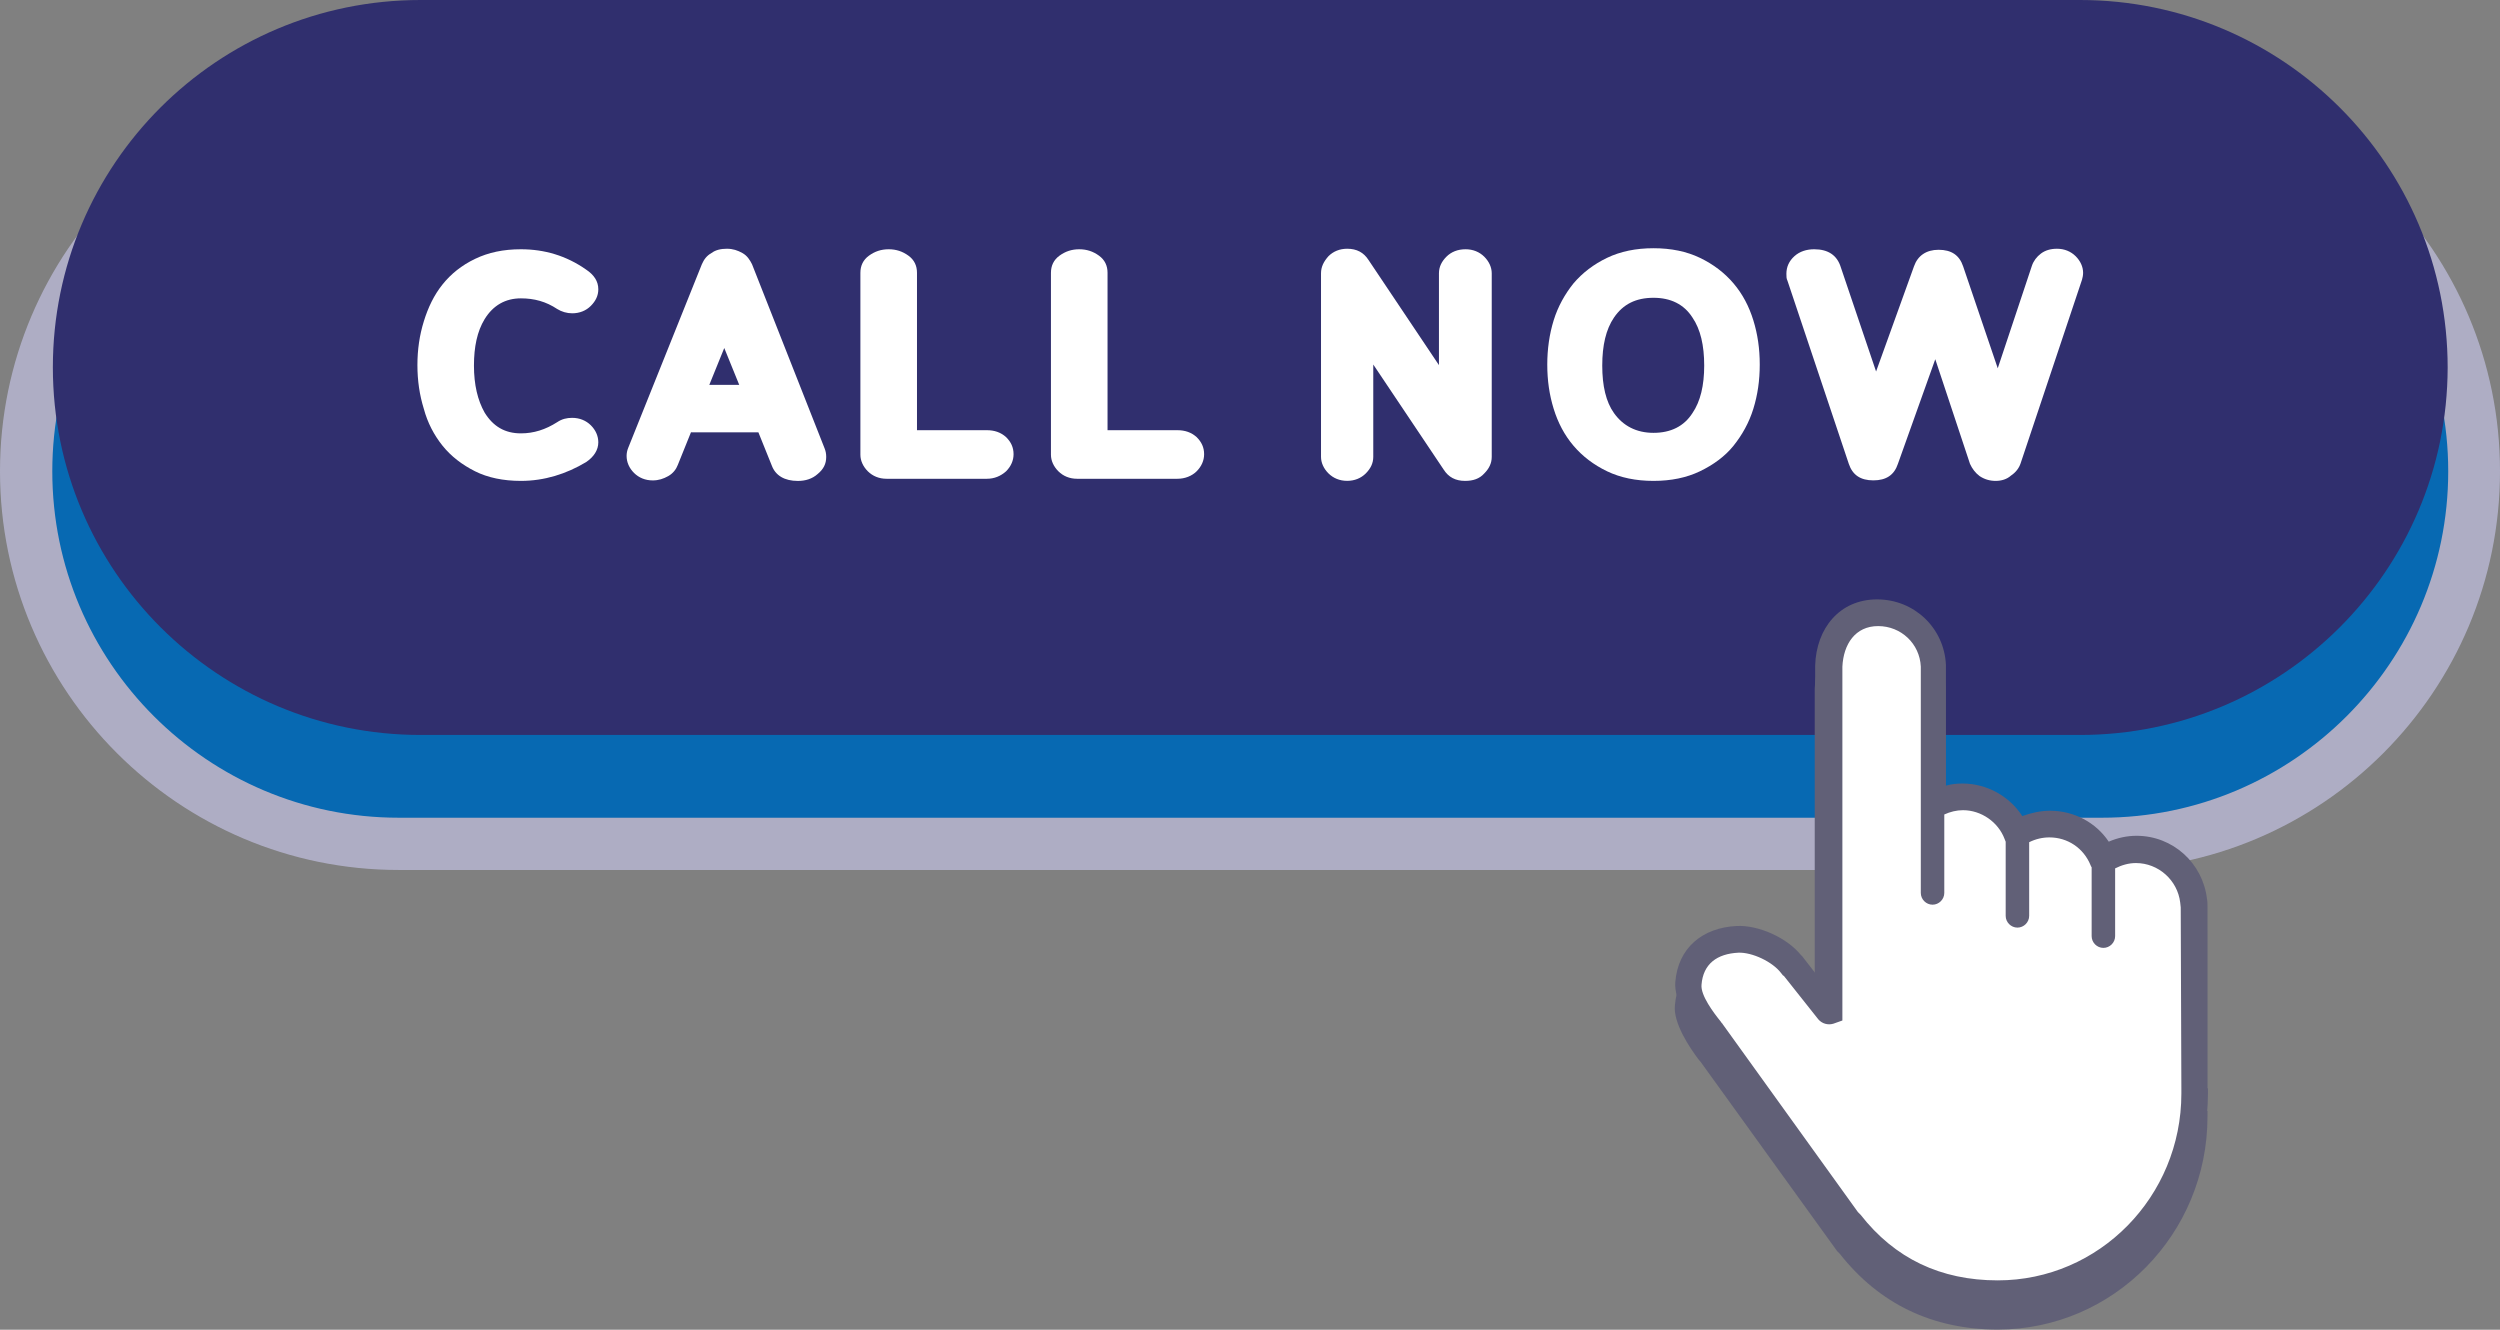 <?xml version="1.0" encoding="UTF-8" standalone="no"?><svg xmlns="http://www.w3.org/2000/svg" xmlns:xlink="http://www.w3.org/1999/xlink" fill="#000000" height="306.9" preserveAspectRatio="xMidYMid meet" version="1" viewBox="0.0 0.0 577.0 306.9" width="577" zoomAndPan="magnify"><rect x="0.0" y="0.0" width="577.0" height="306.9" fill="#808080" stroke="none"/><g><g id="change1_1"><path d="M485.1,194.76H92.02c-47.43,0-85.98-38.43-85.98-85.98l0,0c0-47.43,38.43-85.98,85.98-85.98H485.1 c47.43,0,85.98,38.43,85.98,85.98l0,0C571.09,156.32,532.53,194.76,485.1,194.76z" fill="#0769b2"/></g><g id="change2_1"><path d="M485.1,200.79H92.02C41.27,200.79,0,159.52,0,108.77s41.27-92.02,92.02-92.02H485.1 c50.75,0,91.9,41.27,91.9,92.02S535.86,200.79,485.1,200.79z M92.02,28.83c-44.1,0-79.95,35.85-79.95,79.95 s35.85,79.95,79.95,79.95H485.1c44.1,0,79.95-35.85,79.95-79.95S529.2,28.83,485.1,28.83C485.1,28.83,92.02,28.83,92.02,28.83z" fill="#aeadc4"/></g><g id="change3_1"><path d="M480.05,169.63H97.07c-46.81,0-84.87-37.94-84.87-84.87l0,0C12.2,37.94,50.14,0,97.07,0h382.98 c46.81,0,84.87,37.94,84.87,84.87l0,0C564.8,131.69,526.86,169.63,480.05,169.63z" fill="#302f6e"/></g><g fill="#ffffff" id="change4_2"><path d="M120.23,110.99c-4.07,0-7.64-0.74-10.59-2.22c-2.96-1.48-5.54-3.45-7.51-5.91s-3.45-5.3-4.31-8.5 c-0.99-3.2-1.48-6.53-1.48-10.1s0.49-6.9,1.48-10.1c0.99-3.2,2.34-6.04,4.31-8.5s4.43-4.43,7.51-5.91 c3.08-1.48,6.53-2.22,10.59-2.22c5.42,0,10.47,1.48,15.03,4.68c1.85,1.23,2.83,2.71,2.83,4.56c0,1.48-0.62,2.71-1.72,3.82 s-2.59,1.72-4.31,1.72c-1.23,0-2.46-0.37-3.45-0.99c-2.59-1.72-5.3-2.46-8.38-2.46c-3.57,0-6.41,1.6-8.38,4.8 c-1.72,2.83-2.46,6.41-2.46,10.72c0,4.43,0.86,8.01,2.46,10.84c1.97,3.2,4.68,4.8,8.38,4.8c2.96,0,5.67-0.86,8.38-2.59 c1.11-0.74,2.22-0.99,3.45-0.99c1.72,0,3.2,0.62,4.31,1.72c1.11,1.11,1.72,2.46,1.72,3.94c0,1.72-0.99,3.33-2.83,4.56 C130.7,109.39,125.65,110.99,120.23,110.99z"/><path d="M159.52,99.66l-3.08,7.64c-0.37,0.99-1.11,1.97-2.22,2.59s-2.22,0.99-3.57,0.99 c-1.72,0-3.2-0.62-4.31-1.72c-1.11-1.11-1.72-2.46-1.72-3.94c0-0.62,0.12-1.23,0.37-1.85l17-42.38c0.49-1.11,1.11-1.97,2.22-2.59 c0.99-0.74,2.22-0.99,3.57-0.99s2.46,0.37,3.57,0.99c1.11,0.62,1.72,1.6,2.22,2.59l16.75,42.5c0.25,0.62,0.37,1.23,0.37,1.97 c0,1.6-0.62,2.83-1.97,3.94c-1.23,1.11-2.83,1.6-4.56,1.6c-3.08,0-5.17-1.23-6.04-3.57l-3.08-7.64h-15.52V99.66z M170.61,88.82 l-3.45-8.5l-3.45,8.5H170.61z"/><path d="M227.77,110.5h-23.16c-1.72,0-3.2-0.62-4.31-1.72c-1.11-1.11-1.72-2.46-1.72-3.82V62.95 c0-1.6,0.62-2.96,1.97-3.94c1.36-0.99,2.83-1.48,4.56-1.48c1.72,0,3.2,0.49,4.56,1.48c1.36,0.99,1.97,2.34,1.97,3.94v36.34h16.14 c1.72,0,3.2,0.49,4.43,1.6c1.11,1.11,1.72,2.34,1.72,3.94c0,1.48-0.62,2.83-1.72,3.94C230.97,109.88,229.49,110.5,227.77,110.5z"/><path d="M271.75,110.5h-23.16c-1.72,0-3.2-0.62-4.31-1.72c-1.11-1.11-1.72-2.46-1.72-3.82V62.95 c0-1.6,0.62-2.96,1.97-3.94c1.36-0.99,2.83-1.48,4.56-1.48c1.72,0,3.2,0.49,4.56,1.48c1.36,0.99,1.97,2.34,1.97,3.94v36.34h16.14 c1.72,0,3.2,0.49,4.43,1.6c1.11,1.11,1.72,2.34,1.72,3.94c0,1.48-0.62,2.83-1.72,3.94C275.07,109.88,273.47,110.5,271.75,110.5z"/><path d="M338.14,110.99c-2.22,0-3.82-0.86-4.93-2.59l-16.26-24.27v21.31c0,1.48-0.62,2.71-1.72,3.82 c-1.11,1.11-2.59,1.72-4.31,1.72c-1.72,0-3.2-0.62-4.31-1.72c-1.11-1.11-1.72-2.46-1.72-3.82V63.07c0-1.48,0.62-2.71,1.72-3.94 c1.11-1.11,2.59-1.72,4.31-1.72c2.22,0,3.82,0.86,4.93,2.59l16.26,24.27V63.07c0-1.48,0.62-2.71,1.72-3.82 c1.11-1.11,2.59-1.72,4.43-1.72c1.72,0,3.2,0.62,4.31,1.72c1.11,1.11,1.72,2.46,1.72,3.82v42.38c0,1.48-0.62,2.71-1.72,3.82 C341.47,110.5,339.99,110.99,338.14,110.99z"/><path d="M381.63,110.99c-4.07,0-7.64-0.74-10.72-2.22s-5.67-3.45-7.76-5.91c-2.09-2.46-3.57-5.3-4.56-8.5 c-0.99-3.2-1.48-6.53-1.48-10.22c0-3.57,0.49-7.02,1.48-10.22c0.99-3.2,2.59-6.04,4.56-8.5c2.09-2.46,4.68-4.43,7.76-5.91 c3.08-1.48,6.65-2.22,10.72-2.22c4.07,0,7.64,0.74,10.72,2.22c3.08,1.48,5.67,3.45,7.76,5.91s3.57,5.3,4.56,8.5 c0.99,3.2,1.48,6.53,1.48,10.22c0,3.7-0.49,7.02-1.48,10.22c-0.99,3.2-2.59,6.04-4.56,8.5c-1.97,2.46-4.68,4.43-7.76,5.91 C389.27,110.25,385.69,110.99,381.63,110.99z M381.63,99.9c3.94,0,7.02-1.48,8.99-4.56c1.85-2.71,2.71-6.41,2.71-10.96 c0-4.68-0.86-8.38-2.71-11.09c-1.97-3.08-5.05-4.56-8.99-4.56c-4.07,0-7.02,1.48-9.12,4.56c-1.85,2.71-2.71,6.41-2.71,11.09 s0.86,8.38,2.71,10.96C374.61,98.3,377.69,99.9,381.63,99.9z"/><path d="M460.59,110.99c-1.36,0-2.59-0.37-3.7-1.11c-0.99-0.74-1.72-1.72-2.22-2.83l-8.01-24.14l-8.62,24.14 c-0.86,2.59-2.71,3.82-5.67,3.82c-2.96,0-4.8-1.23-5.67-3.82L412.55,64.8c-0.25-0.49-0.25-0.99-0.25-1.6 c0-1.6,0.62-2.96,1.85-4.07c1.23-1.11,2.83-1.6,4.56-1.6c3.2,0,5.3,1.36,6.16,4.19L433,85.74l8.75-24.27 c0.86-2.46,2.83-3.82,5.67-3.82c2.96,0,4.8,1.23,5.67,3.82L461.08,85l7.88-23.65c0.37-1.11,1.11-2.09,2.09-2.83 c0.99-0.74,2.22-1.11,3.7-1.11c1.72,0,3.2,0.62,4.31,1.72c1.11,1.11,1.72,2.46,1.72,3.82c0,0.62-0.12,1.11-0.25,1.6l-14.17,42.38 c-0.37,1.11-1.11,2.09-2.22,2.83C463.18,110.62,461.94,110.99,460.59,110.99z"/></g><g id="change5_2"><path d="M509.49,256.6v0.74v0.37c0,27.1-21.68,49.15-48.41,49.15c-15.03,0-27.35-5.91-36.46-17.49l-0.12-0.12 c-0.25-0.25-0.37-0.37-0.49-0.49l0,0l-31.54-43.73l-0.12-0.12c0,0,0-0.12-0.12-0.12c-2.46-3.2-6.04-8.75-5.67-12.69 c0.62-7.88,6.28-12.44,14.17-12.93c5.05-0.25,11.58,2.71,14.78,6.65c0.12,0.12,0.25,0.25,0.37,0.37l2.96,3.82v-71.08 c0.25-8.5,5.67-15.27,14.29-15.27c8.62,0,15.52,6.65,15.89,15.15v0.25v27.59c1.23-0.25,2.46-0.49,3.82-0.49 c5.54,0,10.72,2.96,13.8,7.51c1.97-0.86,4.19-1.23,6.41-1.23c5.54,0,10.59,2.71,13.55,7.14c1.97-0.86,4.19-1.36,6.41-1.36 c8.38,0,15.27,6.28,16.26,14.54c0.12,0.62,0.12,1.23,0.12,1.85v41.76C509.49,256.35,509.49,256.47,509.49,256.6z" fill="#616077"/></g><g id="change4_1"><path d="M506.91,209.29c0-0.49,0-0.99-0.12-1.48c-0.74-6.65-6.41-11.83-13.18-11.83c-2.83,0-5.54,0.86-7.64,2.46 l0,0c-1.97-4.8-6.78-8.25-12.32-8.25c-2.83,0-5.42,0.86-7.64,2.34l0,0c-1.85-5.05-6.78-8.62-12.44-8.62c-2.46,0-4.8,0.74-6.78,1.85 l0,0v-31.9v-0.12c-0.25-6.9-5.91-12.32-12.93-12.32s-12.69,5.42-12.93,12.32l0,0v79.45l0,0l-8.38-10.59l-0.12-0.12 c-2.46-3.2-6.41-5.17-10.84-5.05c-6.41,0.37-11.58,5.42-12.2,11.7c-0.25,3.45,0.74,6.65,2.71,9.12c0.12,0.12,0.12,0.12,0.25,0.37 l33.01,42.01c0.12,0.12,0.12,0.25,0.37,0.49c0,0.12,0.12,0.12,0.25,0.25c8.38,10.72,21.19,17.12,35.6,17.12 c25.13,0,45.46-20.7,45.46-46.19c0-0.37,0-0.74,0-1.11c0-0.12,0-0.12,0-0.12L506.91,209.29L506.91,209.29L506.91,209.29z" fill="#ffffff"/></g><g id="change5_1"><path d="M509.49,251.05v-41.76c0-0.62,0-1.23-0.12-1.85c-0.99-8.25-7.88-14.54-16.26-14.54 c-2.22,0-4.43,0.49-6.41,1.36c-2.96-4.43-8.01-7.14-13.55-7.14c-2.22,0-4.31,0.49-6.41,1.23c-2.96-4.56-8.13-7.51-13.8-7.51 c-1.23,0-2.59,0.12-3.82,0.49v-27.59v-0.25c-0.37-8.5-7.27-15.15-15.89-15.15c-8.62,0-14.04,6.65-14.29,15.27v70.95l-2.96-3.82 c-0.12-0.12-0.25-0.25-0.37-0.37c-3.2-3.94-9.73-6.9-14.78-6.65c-7.88,0.37-13.55,5.05-14.17,12.93c-0.37,4.07,3.2,9.61,5.67,12.69 c0,0,0,0.12,0.12,0.12l0.12,0.12l31.54,43.73l0,0c0.12,0.12,0.25,0.25,0.49,0.49l0.12,0.12c9.12,11.58,21.31,17.49,36.46,17.49 c26.73,0,48.41-22.05,48.41-49.15v-0.37v-0.62C509.49,251.17,509.49,251.05,509.49,251.05z M503.46,251.17L503.46,251.17v0.12v1.11 c0,23.77-18.97,43.11-42.38,43.11c-13.18,0-23.77-5.05-31.66-15.15l-0.37-0.37c-0.12-0.12-0.12-0.12-0.25-0.25l-31.29-43.48 c0,0,0-0.12-0.12-0.12l-0.25-0.37c-1.6-1.97-4.68-6.04-4.43-8.5c0.37-4.8,3.57-7.14,8.5-7.39c3.2-0.12,7.88,2.09,9.85,4.68 l0.49,0.62h0.12l8.01,10.1c0.86,0.99,2.22,1.36,3.45,0.99l2.09-0.74v-81.67c0.25-5.17,2.96-9.36,8.25-9.36 c5.3,0,9.61,4.07,9.85,9.36v52.23c0,1.48,1.23,2.71,2.71,2.71s2.71-1.23,2.71-2.71v-18.11c1.36-0.62,2.83-0.99,4.31-0.99 c4.19,0,8.13,2.71,9.61,6.65c0.12,0.25,0.12,0.37,0.25,0.62v17.12c0,1.48,1.23,2.71,2.71,2.71s2.71-1.23,2.71-2.71v-17 c1.48-0.74,3.08-1.11,4.68-1.11c4.19,0,7.88,2.46,9.49,6.41c0,0.12,0.12,0.25,0.25,0.49v15.89c0,1.48,1.23,2.71,2.71,2.71 c1.48,0,2.71-1.23,2.71-2.71v-15.64c1.48-0.74,3.08-1.23,4.8-1.23c5.17,0,9.61,3.94,10.22,9.12c0,0.37,0.12,0.74,0.12,1.11 L503.46,251.17L503.46,251.17z" fill="#616077"/></g></g></svg>